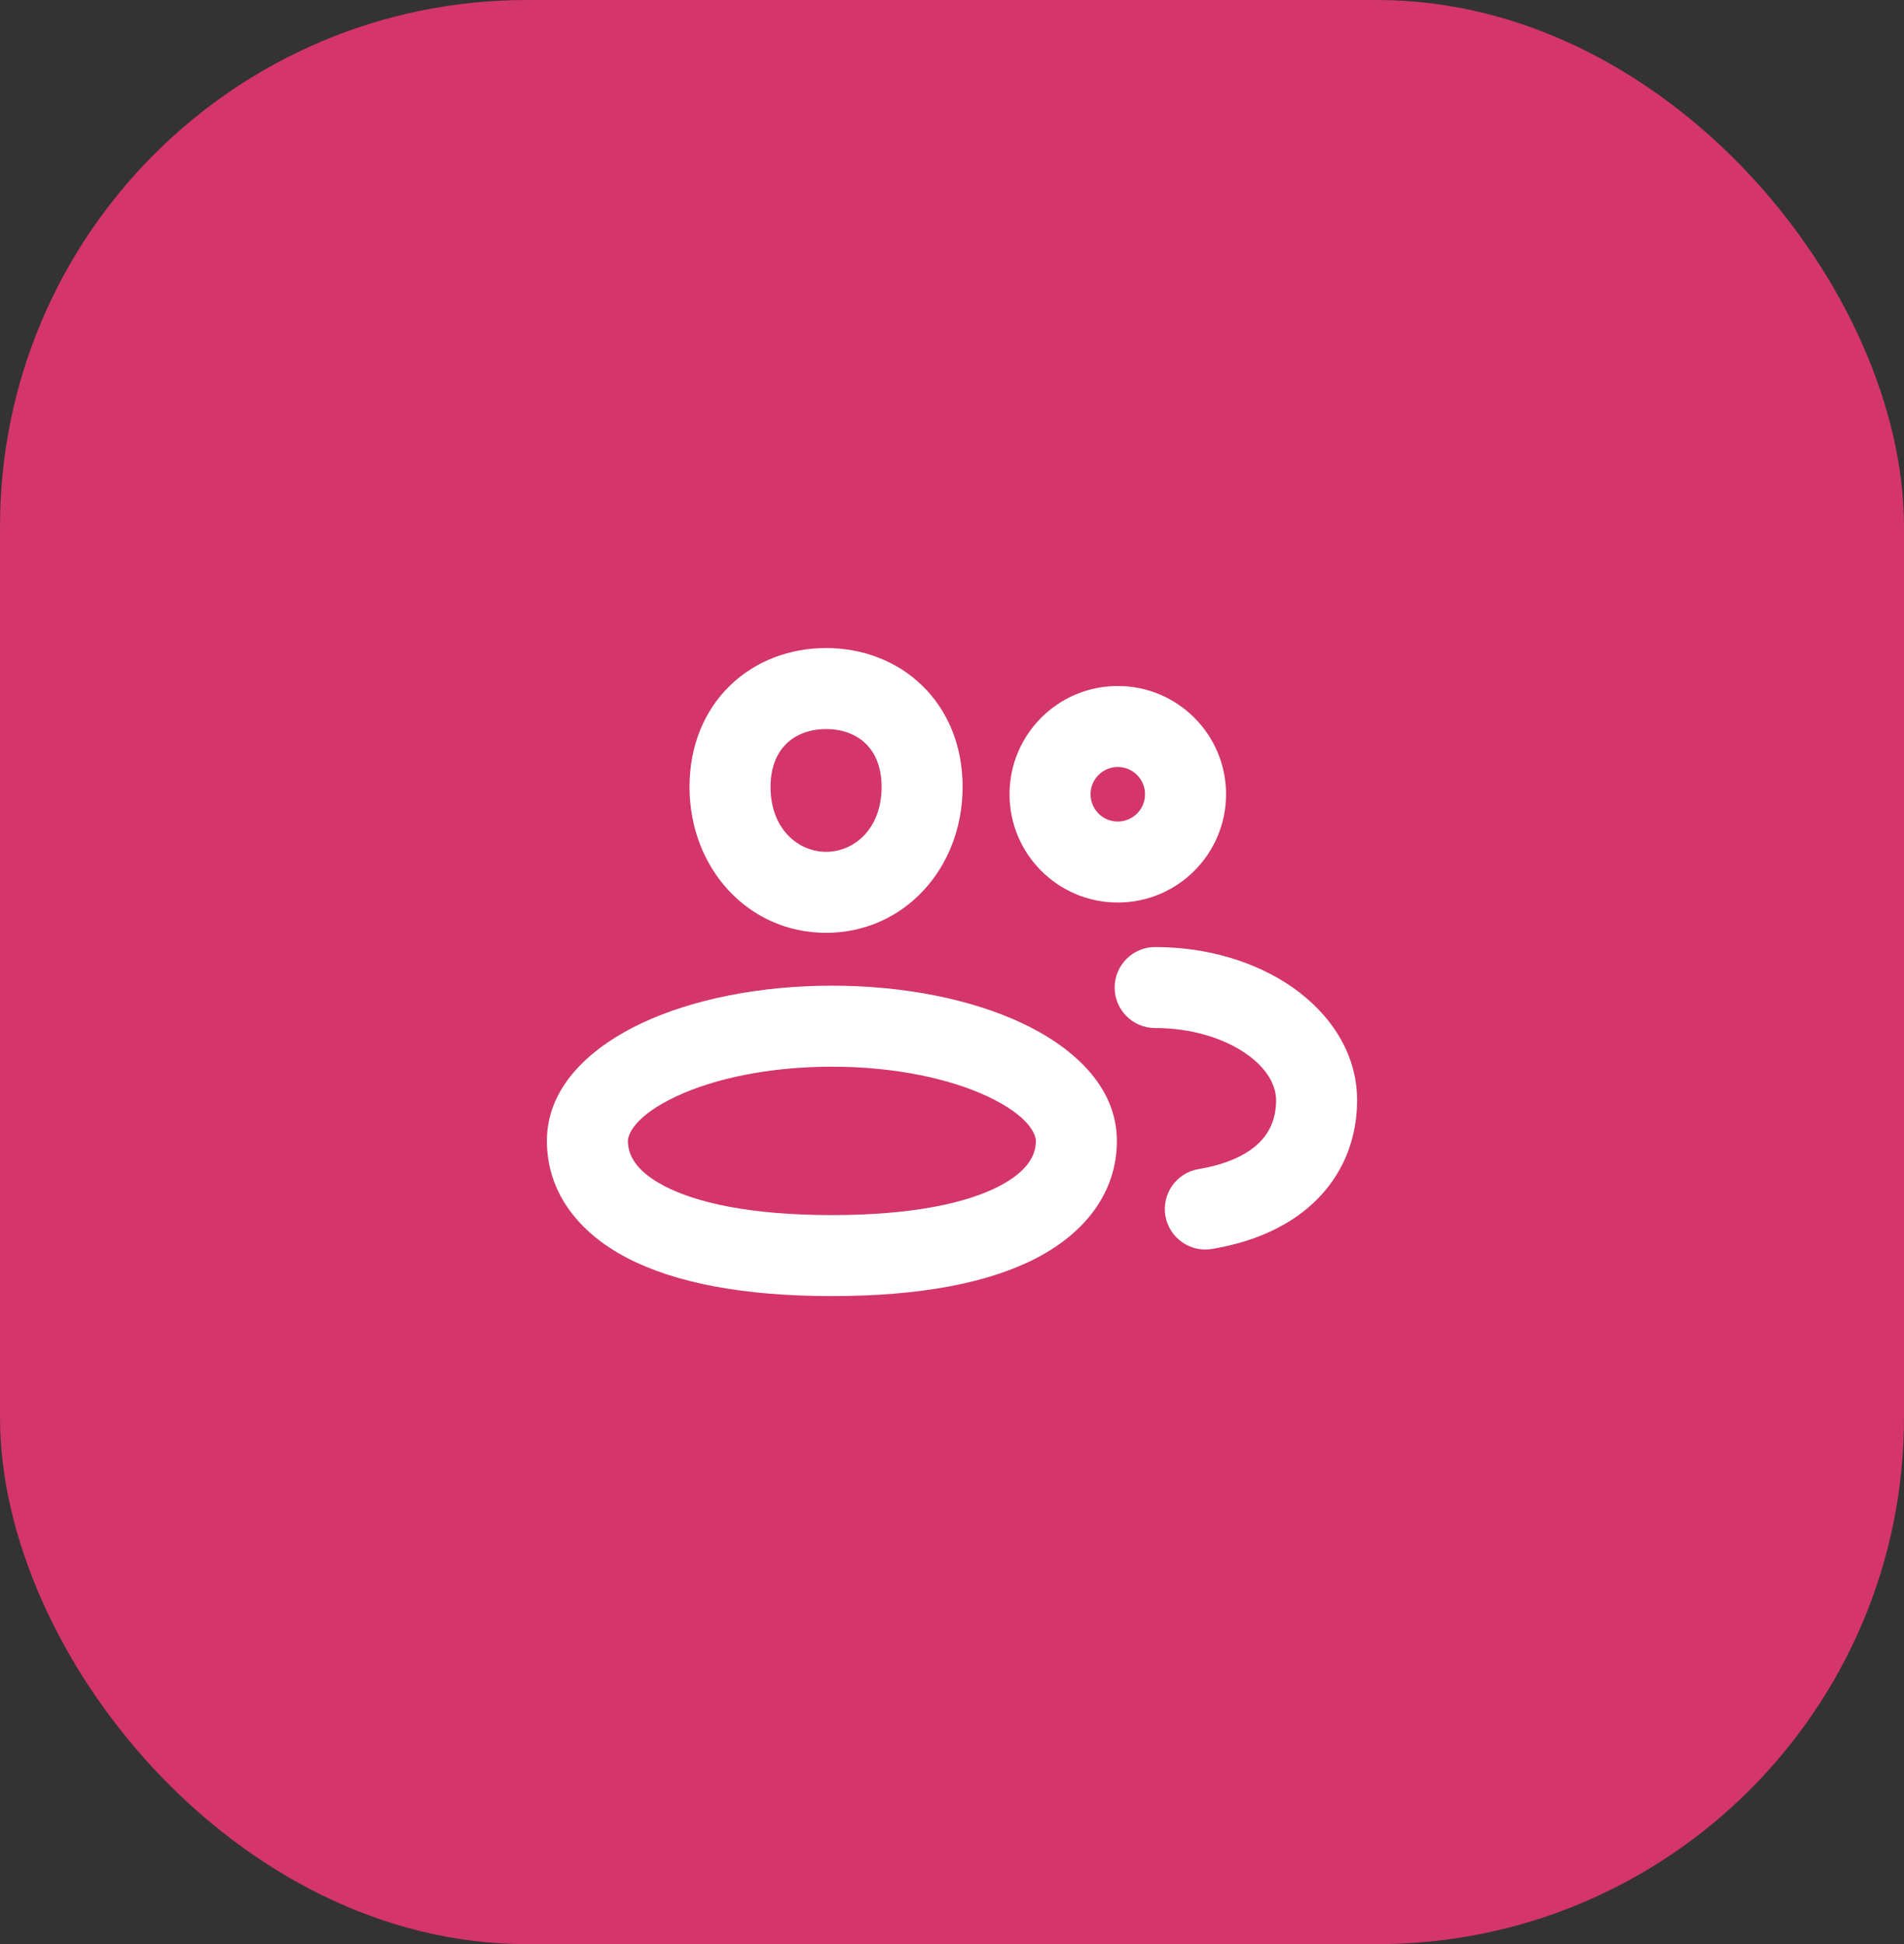 <svg width="47" height="48" viewBox="0 0 47 48" fill="none" xmlns="http://www.w3.org/2000/svg">
<rect x="0" y="0" width="47" height="48" fill="#333333" stroke="none"/>
<rect width="47" height="48" rx="13" fill="#D4356B"/>
<path d="M29.588 28.864C29.043 28.955 28.676 29.471 28.767 30.016C28.859 30.56 29.375 30.928 29.919 30.836L29.588 28.864ZM28.515 23.382C27.963 23.382 27.515 23.83 27.515 24.382C27.515 24.935 27.963 25.382 28.515 25.382V23.382ZM27.592 22.283C29.068 22.283 30.265 21.086 30.265 19.61H28.265C28.265 19.982 27.963 20.283 27.592 20.283V22.283ZM24.92 19.61C24.92 21.086 26.116 22.283 27.592 22.283V20.283C27.221 20.283 26.92 19.982 26.92 19.61H24.92ZM27.592 16.937C26.116 16.937 24.92 18.134 24.92 19.61H26.92C26.92 19.238 27.221 18.937 27.592 18.937V16.937ZM30.265 19.61C30.265 18.134 29.068 16.937 27.592 16.937V18.937C27.963 18.937 28.265 19.238 28.265 19.61H30.265ZM31.5 27.164C31.5 27.576 31.37 27.913 31.116 28.179C30.853 28.455 30.385 28.73 29.588 28.864L29.919 30.836C31.024 30.651 31.929 30.225 32.564 29.559C33.208 28.884 33.5 28.037 33.5 27.164H31.5ZM28.515 25.382C29.436 25.382 30.227 25.645 30.761 26.017C31.297 26.392 31.5 26.813 31.5 27.164H33.5C33.5 25.979 32.81 25.009 31.905 24.377C30.997 23.743 29.795 23.382 28.515 23.382V25.382ZM21.762 19.429C21.762 20.465 21.084 21.031 20.392 21.031V23.031C22.318 23.031 23.762 21.435 23.762 19.429H21.762ZM20.392 21.031C19.7 21.031 19.021 20.465 19.021 19.429H17.021C17.021 21.435 18.465 23.031 20.392 23.031V21.031ZM19.021 19.429C19.021 18.912 19.196 18.572 19.413 18.361C19.636 18.144 19.97 18 20.392 18V16C19.505 16 18.653 16.31 18.018 16.928C17.377 17.551 17.021 18.426 17.021 19.429H19.021ZM20.392 18C20.814 18 21.148 18.144 21.371 18.361C21.588 18.572 21.762 18.912 21.762 19.429H23.762C23.762 18.426 23.406 17.551 22.765 16.928C22.131 16.31 21.279 16 20.392 16V18ZM25.57 28.168C25.57 28.481 25.416 28.894 24.668 29.284C23.887 29.691 22.561 30 20.535 30L20.535 32C22.716 32 24.408 31.675 25.592 31.057C26.81 30.422 27.57 29.419 27.57 28.168H25.57ZM20.535 30C18.51 30 17.184 29.691 16.402 29.284C15.654 28.894 15.5 28.481 15.5 28.168H13.5C13.5 29.419 14.26 30.422 15.478 31.057C16.663 31.675 18.354 32 20.535 32L20.535 30ZM15.5 28.168C15.5 28.002 15.681 27.545 16.692 27.07C17.624 26.633 18.982 26.336 20.535 26.336V24.336C18.755 24.336 17.095 24.672 15.843 25.26C14.67 25.811 13.5 26.77 13.5 28.168H15.5ZM20.535 26.336C22.089 26.336 23.446 26.633 24.378 27.07C25.389 27.545 25.57 28.002 25.57 28.168H27.57C27.57 26.77 26.401 25.811 25.227 25.26C23.975 24.672 22.315 24.336 20.535 24.336V26.336Z" fill="white"/>
</svg>
